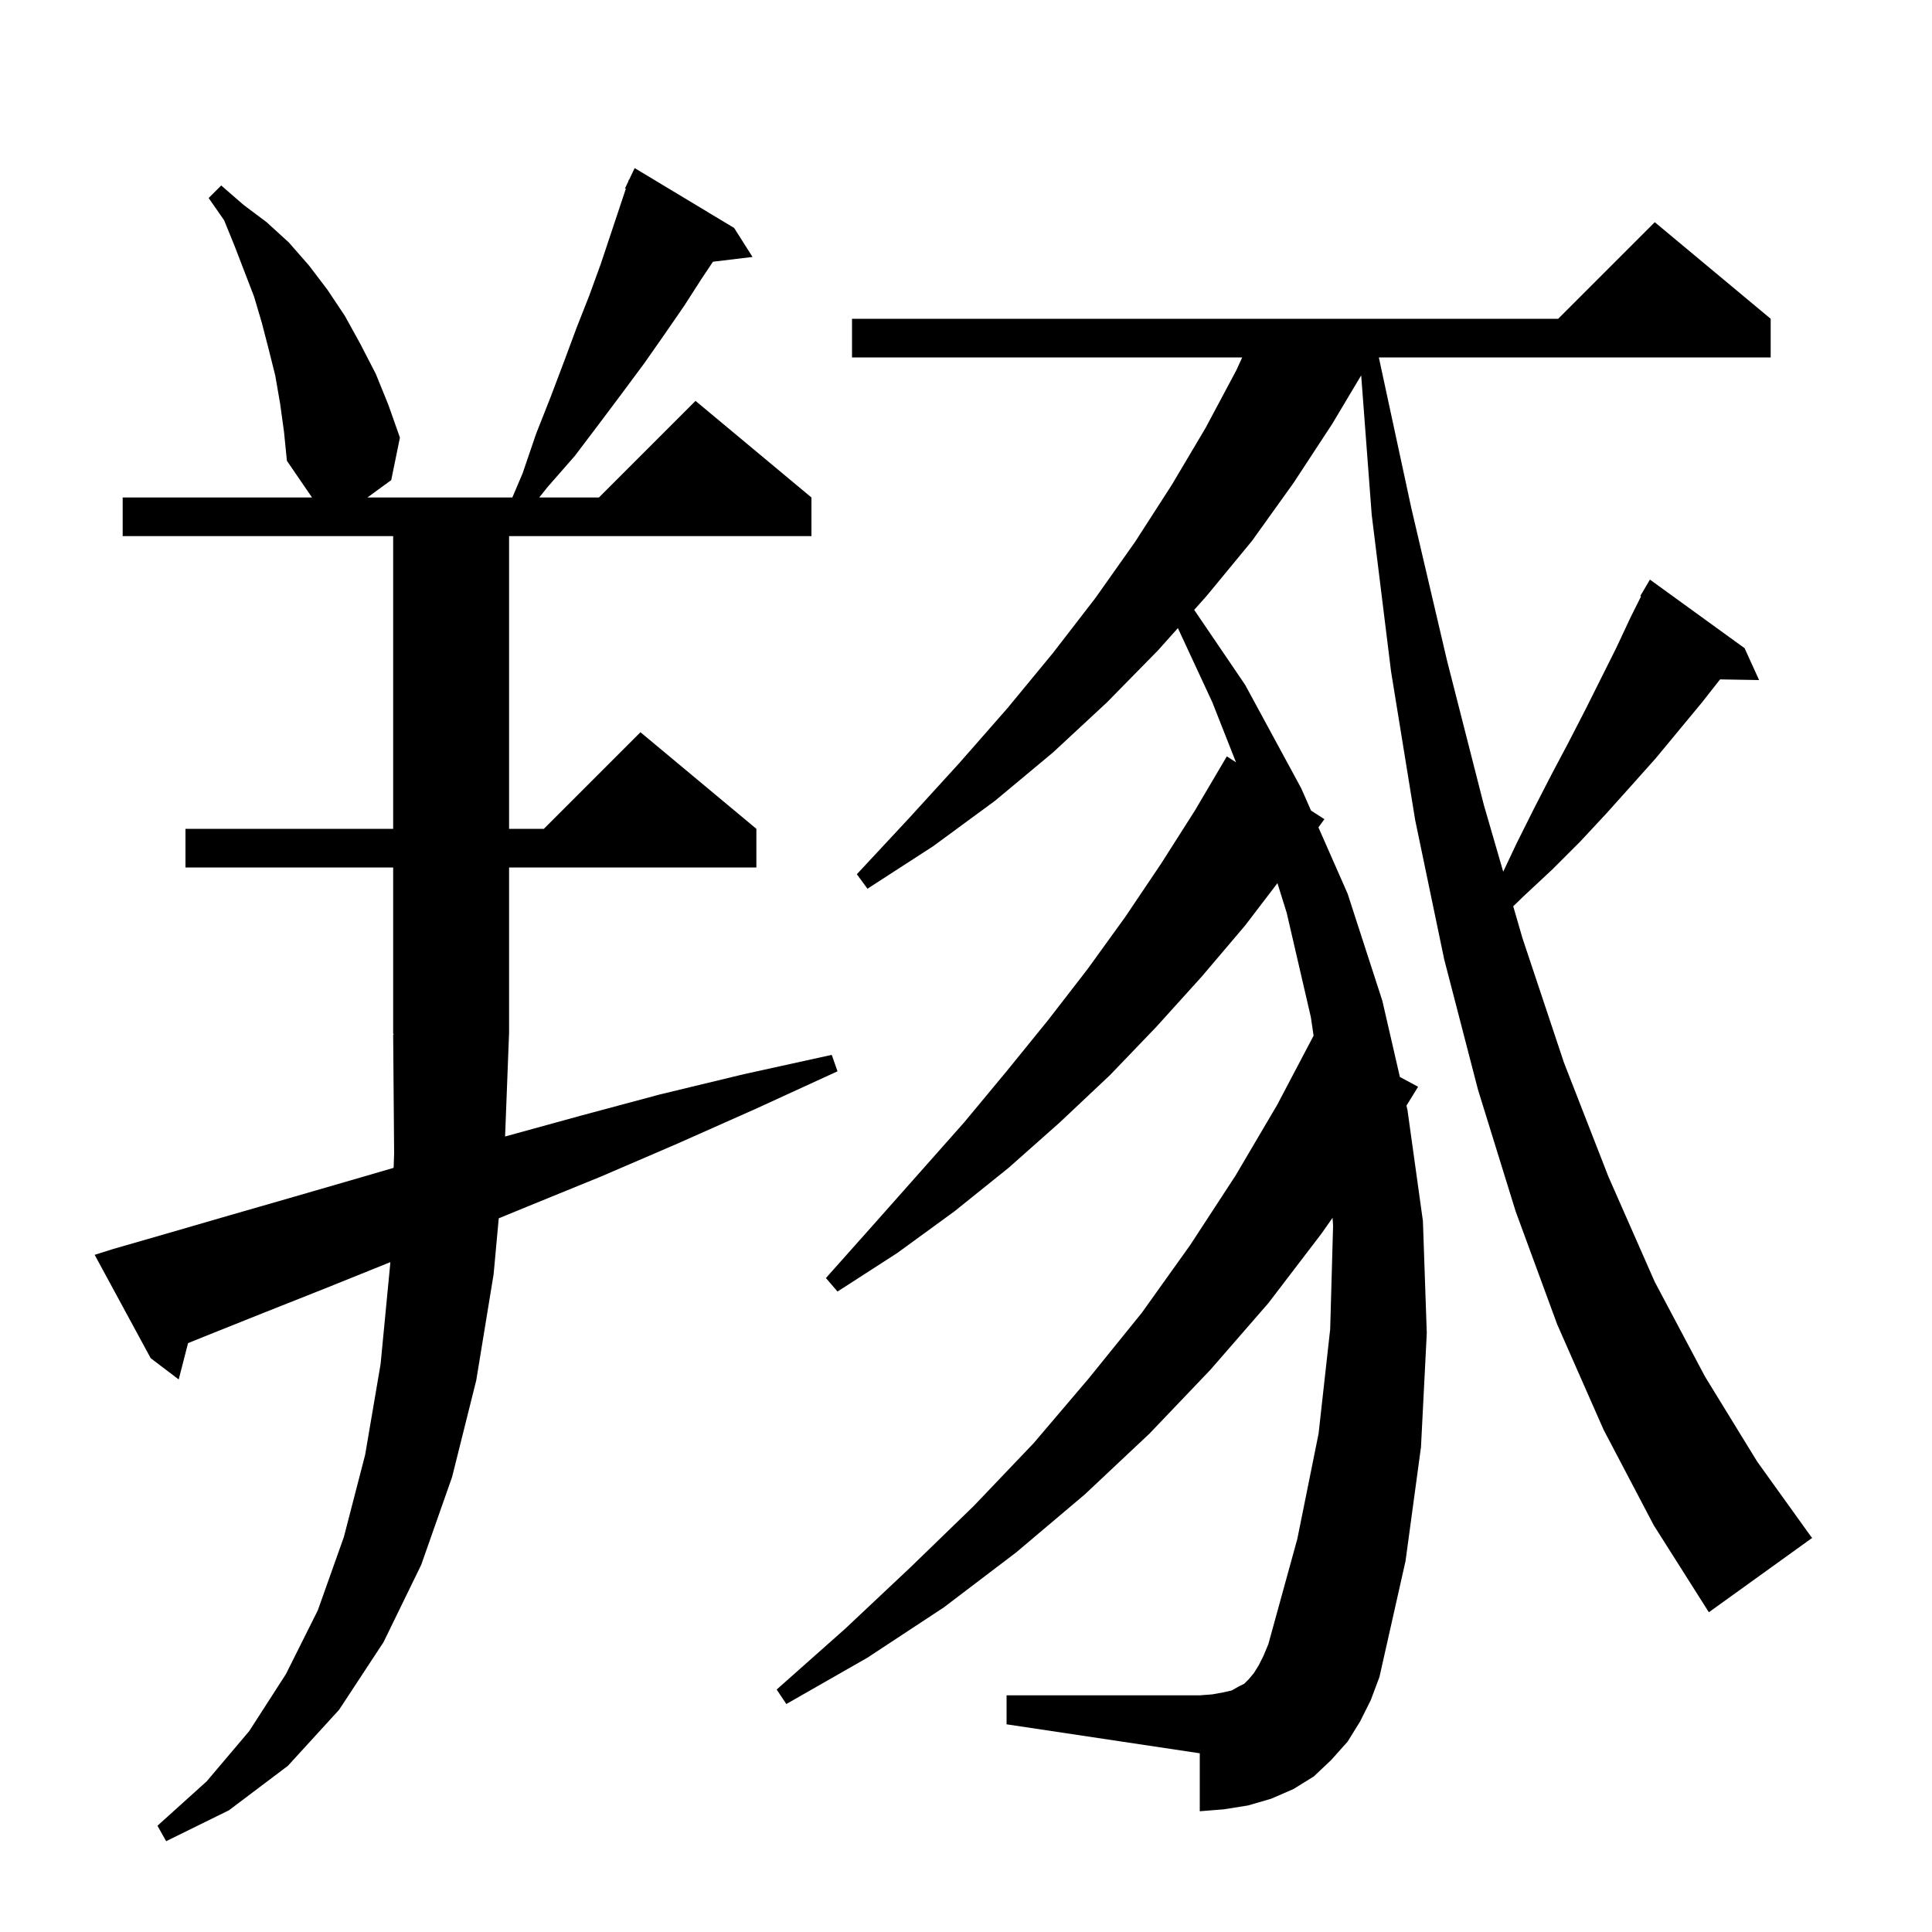 <svg xmlns="http://www.w3.org/2000/svg" xmlns:xlink="http://www.w3.org/1999/xlink" version="1.1" baseProfile="full" viewBox="0 0 200 200" width="200" height="200"><g fill="currentColor"><path d="M 52.287 117.649 L 60.1 115.5 L 68.3 113.3 L 77.0 111.2 L 86.1 109.2 L 86.7 110.9 L 78.2 114.8 L 70.1 118.4 L 62.2 121.8 L 54.6 124.9 L 51.63 126.121 L 51.1 131.9 L 49.3 142.9 L 46.8 152.9 L 43.6 162.0 L 39.7 170.0 L 35.1 177.0 L 29.8 182.8 L 23.7 187.4 L 17.2 190.6 L 16.3 189.0 L 21.4 184.4 L 25.8 179.2 L 29.6 173.3 L 32.9 166.7 L 35.6 159.1 L 37.8 150.6 L 39.4 141.2 L 40.4 130.8 L 40.405 130.658 L 40.3 130.7 L 33.6 133.4 L 27.3 135.9 L 21.3 138.3 L 19.467 139.04 L 18.5 142.8 L 15.6 140.6 L 9.8 129.9 L 11.7 129.3 L 17.6 127.6 L 23.8 125.8 L 30.4 123.9 L 37.3 121.9 L 40.748 120.894 L 40.8 119.4 L 40.7 107.1 L 40.766 107.099 L 40.7 107.0 L 40.7 89.8 L 19.2 89.8 L 19.2 85.8 L 40.7 85.8 L 40.7 55.5 L 12.7 55.5 L 12.7 51.5 L 32.3 51.5 L 29.7 47.7 L 29.4 44.7 L 29.0 41.8 L 28.5 38.9 L 27.8 36.1 L 27.1 33.4 L 26.3 30.7 L 24.3 25.5 L 23.2 22.8 L 21.6 20.5 L 22.9 19.2 L 25.2 21.2 L 27.6 23.0 L 29.9 25.1 L 32.0 27.5 L 33.9 30.0 L 35.7 32.7 L 37.3 35.6 L 38.9 38.7 L 40.2 41.9 L 41.4 45.3 L 40.5 49.7 L 38.033 51.5 L 53.038 51.5 L 54.1 49.0 L 55.5 44.9 L 57.0 41.1 L 58.4 37.4 L 59.7 33.9 L 61.0 30.6 L 62.2 27.3 L 64.789 19.532 L 64.7 19.5 L 65.033 18.8 L 65.1 18.6 L 65.123 18.611 L 65.7 17.4 L 76.0 23.6 L 77.9 26.6 L 73.804 27.094 L 72.6 28.9 L 70.8 31.7 L 68.8 34.6 L 66.7 37.6 L 64.4 40.7 L 62.0 43.9 L 59.5 47.2 L 56.7 50.4 L 55.82 51.5 L 62.0 51.5 L 72.0 41.5 L 84.0 51.5 L 84.0 55.5 L 52.7 55.5 L 52.7 85.8 L 56.3 85.8 L 66.3 75.8 L 78.3 85.8 L 78.3 89.8 L 52.7 89.8 L 52.7 107.0 L 52.696 107.006 Z M 166.0 148.0 L 161.2 137.1 L 156.9 125.4 L 153.0 112.8 L 149.5 99.3 L 146.5 84.9 L 144.0 69.5 L 142.0 53.3 L 140.909 38.859 L 137.9 43.9 L 133.9 50.0 L 129.6 56.0 L 124.9 61.7 L 123.621 63.132 L 128.9 70.9 L 134.7 81.6 L 135.717 83.91 L 137.1 84.8 L 136.483 85.649 L 139.5 92.5 L 143.1 103.6 L 144.915 111.486 L 146.8 112.5 L 145.597 114.454 L 145.7 114.9 L 147.3 126.4 L 147.7 138.0 L 147.1 149.8 L 145.5 161.6 L 142.8 173.6 L 141.9 176.0 L 140.8 178.2 L 139.5 180.3 L 137.8 182.2 L 136.0 183.9 L 133.9 185.2 L 131.6 186.2 L 129.2 186.9 L 126.7 187.3 L 124.2 187.5 L 124.2 181.5 L 104.2 178.5 L 104.2 175.5 L 124.2 175.5 L 125.5 175.4 L 126.6 175.2 L 127.5 175.0 L 128.2 174.6 L 128.8 174.3 L 129.3 173.8 L 129.8 173.2 L 130.3 172.4 L 130.8 171.4 L 131.3 170.2 L 134.3 159.3 L 136.5 148.4 L 137.7 137.6 L 138.0 126.9 L 137.946 126.069 L 136.8 127.7 L 131.3 134.9 L 125.3 141.8 L 119.0 148.4 L 112.3 154.7 L 105.2 160.7 L 97.7 166.4 L 89.8 171.6 L 81.4 176.4 L 80.4 174.9 L 87.5 168.6 L 94.3 162.2 L 100.8 155.9 L 107.0 149.4 L 112.7 142.7 L 118.2 135.9 L 123.2 128.9 L 127.9 121.7 L 132.2 114.4 L 135.983 107.212 L 135.7 105.3 L 133.2 94.5 L 132.241 91.425 L 128.9 95.8 L 124.4 101.1 L 119.7 106.3 L 114.9 111.3 L 109.7 116.2 L 104.4 120.9 L 98.8 125.4 L 92.9 129.7 L 86.7 133.7 L 85.5 132.3 L 90.4 126.8 L 99.8 116.2 L 104.2 110.9 L 108.5 105.6 L 112.6 100.3 L 116.5 94.9 L 120.2 89.4 L 123.7 83.9 L 127.0 78.3 L 127.95 78.912 L 125.5 72.7 L 121.935 65.021 L 119.9 67.3 L 114.6 72.7 L 109.0 77.9 L 103.0 82.9 L 96.6 87.6 L 89.8 92.0 L 88.7 90.5 L 94.1 84.7 L 99.3 79.0 L 104.3 73.3 L 109.0 67.6 L 113.4 61.9 L 117.5 56.1 L 121.3 50.2 L 124.8 44.3 L 128.0 38.3 L 128.591 37.0 L 88.2 37.0 L 88.2 33.0 L 161.3 33.0 L 171.3 23.0 L 183.3 33.0 L 183.3 37.0 L 142.737 37.0 L 146.1 52.6 L 149.8 68.4 L 153.6 83.3 L 155.612 90.24 L 157.0 87.3 L 158.8 83.7 L 160.6 80.2 L 162.4 76.8 L 164.1 73.5 L 167.3 67.1 L 168.8 63.9 L 169.88 61.74 L 169.8 61.7 L 170.8 60.0 L 180.6 67.1 L 182.1 70.4 L 178.062 70.33 L 176.2 72.7 L 171.4 78.5 L 168.9 81.3 L 166.3 84.2 L 163.6 87.1 L 160.7 90.0 L 157.7 92.8 L 156.648 93.817 L 157.6 97.1 L 161.9 110.0 L 166.5 121.8 L 171.3 132.7 L 176.5 142.5 L 181.9 151.3 L 187.5 159.1 L 187.6 159.2 L 176.9 166.9 L 171.2 157.9 Z "/></g></svg>